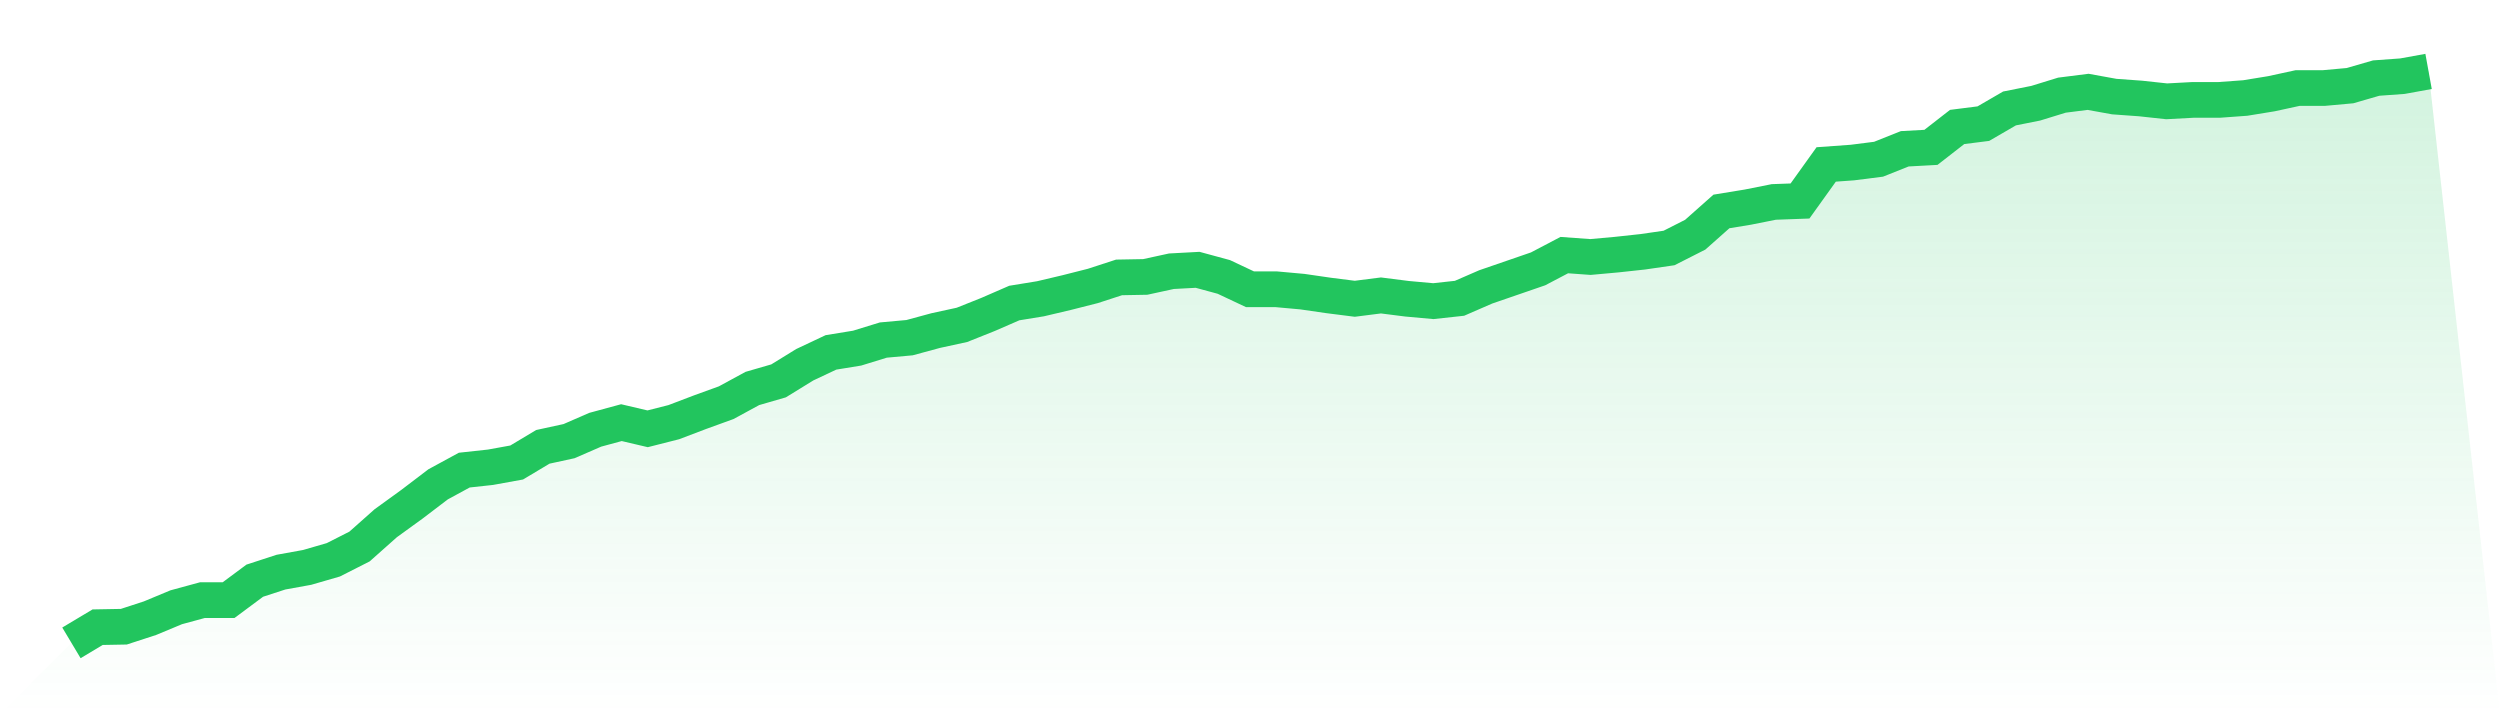 <svg viewBox="0 0 140 40" xmlns="http://www.w3.org/2000/svg">
<defs>
<linearGradient id="gradient" x1="0" x2="0" y1="0" y2="1">
<stop offset="0%" stop-color="#22c55e" stop-opacity="0.2"/>
<stop offset="100%" stop-color="#22c55e" stop-opacity="0"/>
</linearGradient>
</defs>
<path d="M4,36 L4,36 L5.467,35.123 L6.933,35.096 L8.4,34.618 L9.867,34.007 L11.333,33.608 L12.8,33.608 L14.267,32.518 L15.733,32.04 L17.2,31.774 L18.667,31.349 L20.133,30.605 L21.6,29.302 L23.067,28.239 L24.533,27.123 L26,26.326 L27.467,26.166 L28.933,25.9 L30.4,25.023 L31.867,24.704 L33.333,24.066 L34.8,23.668 L36.267,24.013 L37.733,23.641 L39.2,23.083 L40.667,22.551 L42.133,21.754 L43.6,21.329 L45.067,20.425 L46.533,19.734 L48,19.495 L49.467,19.043 L50.933,18.91 L52.4,18.512 L53.867,18.193 L55.333,17.608 L56.8,16.97 L58.267,16.731 L59.733,16.385 L61.2,16.013 L62.667,15.535 L64.133,15.508 L65.6,15.189 L67.067,15.11 L68.533,15.508 L70,16.199 L71.467,16.199 L72.933,16.332 L74.4,16.545 L75.867,16.731 L77.333,16.545 L78.8,16.731 L80.267,16.864 L81.733,16.704 L83.2,16.066 L84.667,15.561 L86.133,15.056 L87.6,14.286 L89.067,14.392 L90.533,14.259 L92,14.1 L93.467,13.887 L94.933,13.143 L96.4,11.841 L97.867,11.601 L99.333,11.309 L100.8,11.256 L102.267,9.209 L103.733,9.103 L105.2,8.917 L106.667,8.332 L108.133,8.252 L109.6,7.11 L111.067,6.924 L112.533,6.073 L114,5.781 L115.467,5.329 L116.933,5.143 L118.4,5.409 L119.867,5.515 L121.333,5.674 L122.8,5.595 L124.267,5.595 L125.733,5.488 L127.2,5.249 L128.667,4.93 L130.133,4.93 L131.6,4.797 L133.067,4.372 L134.533,4.266 L136,4 L140,40 L0,40 z" fill="url(#gradient)"/>
<path d="M4,36 L4,36 L5.467,35.123 L6.933,35.096 L8.4,34.618 L9.867,34.007 L11.333,33.608 L12.8,33.608 L14.267,32.518 L15.733,32.04 L17.2,31.774 L18.667,31.349 L20.133,30.605 L21.6,29.302 L23.067,28.239 L24.533,27.123 L26,26.326 L27.467,26.166 L28.933,25.9 L30.4,25.023 L31.867,24.704 L33.333,24.066 L34.8,23.668 L36.267,24.013 L37.733,23.641 L39.2,23.083 L40.667,22.551 L42.133,21.754 L43.6,21.329 L45.067,20.425 L46.533,19.734 L48,19.495 L49.467,19.043 L50.933,18.91 L52.4,18.512 L53.867,18.193 L55.333,17.608 L56.8,16.97 L58.267,16.731 L59.733,16.385 L61.2,16.013 L62.667,15.535 L64.133,15.508 L65.6,15.189 L67.067,15.11 L68.533,15.508 L70,16.199 L71.467,16.199 L72.933,16.332 L74.4,16.545 L75.867,16.731 L77.333,16.545 L78.8,16.731 L80.267,16.864 L81.733,16.704 L83.2,16.066 L84.667,15.561 L86.133,15.056 L87.6,14.286 L89.067,14.392 L90.533,14.259 L92,14.1 L93.467,13.887 L94.933,13.143 L96.4,11.841 L97.867,11.601 L99.333,11.309 L100.8,11.256 L102.267,9.209 L103.733,9.103 L105.2,8.917 L106.667,8.332 L108.133,8.252 L109.6,7.11 L111.067,6.924 L112.533,6.073 L114,5.781 L115.467,5.329 L116.933,5.143 L118.4,5.409 L119.867,5.515 L121.333,5.674 L122.8,5.595 L124.267,5.595 L125.733,5.488 L127.2,5.249 L128.667,4.93 L130.133,4.93 L131.6,4.797 L133.067,4.372 L134.533,4.266 L136,4" fill="none" stroke="#22c55e" stroke-width="2"/>
</svg>